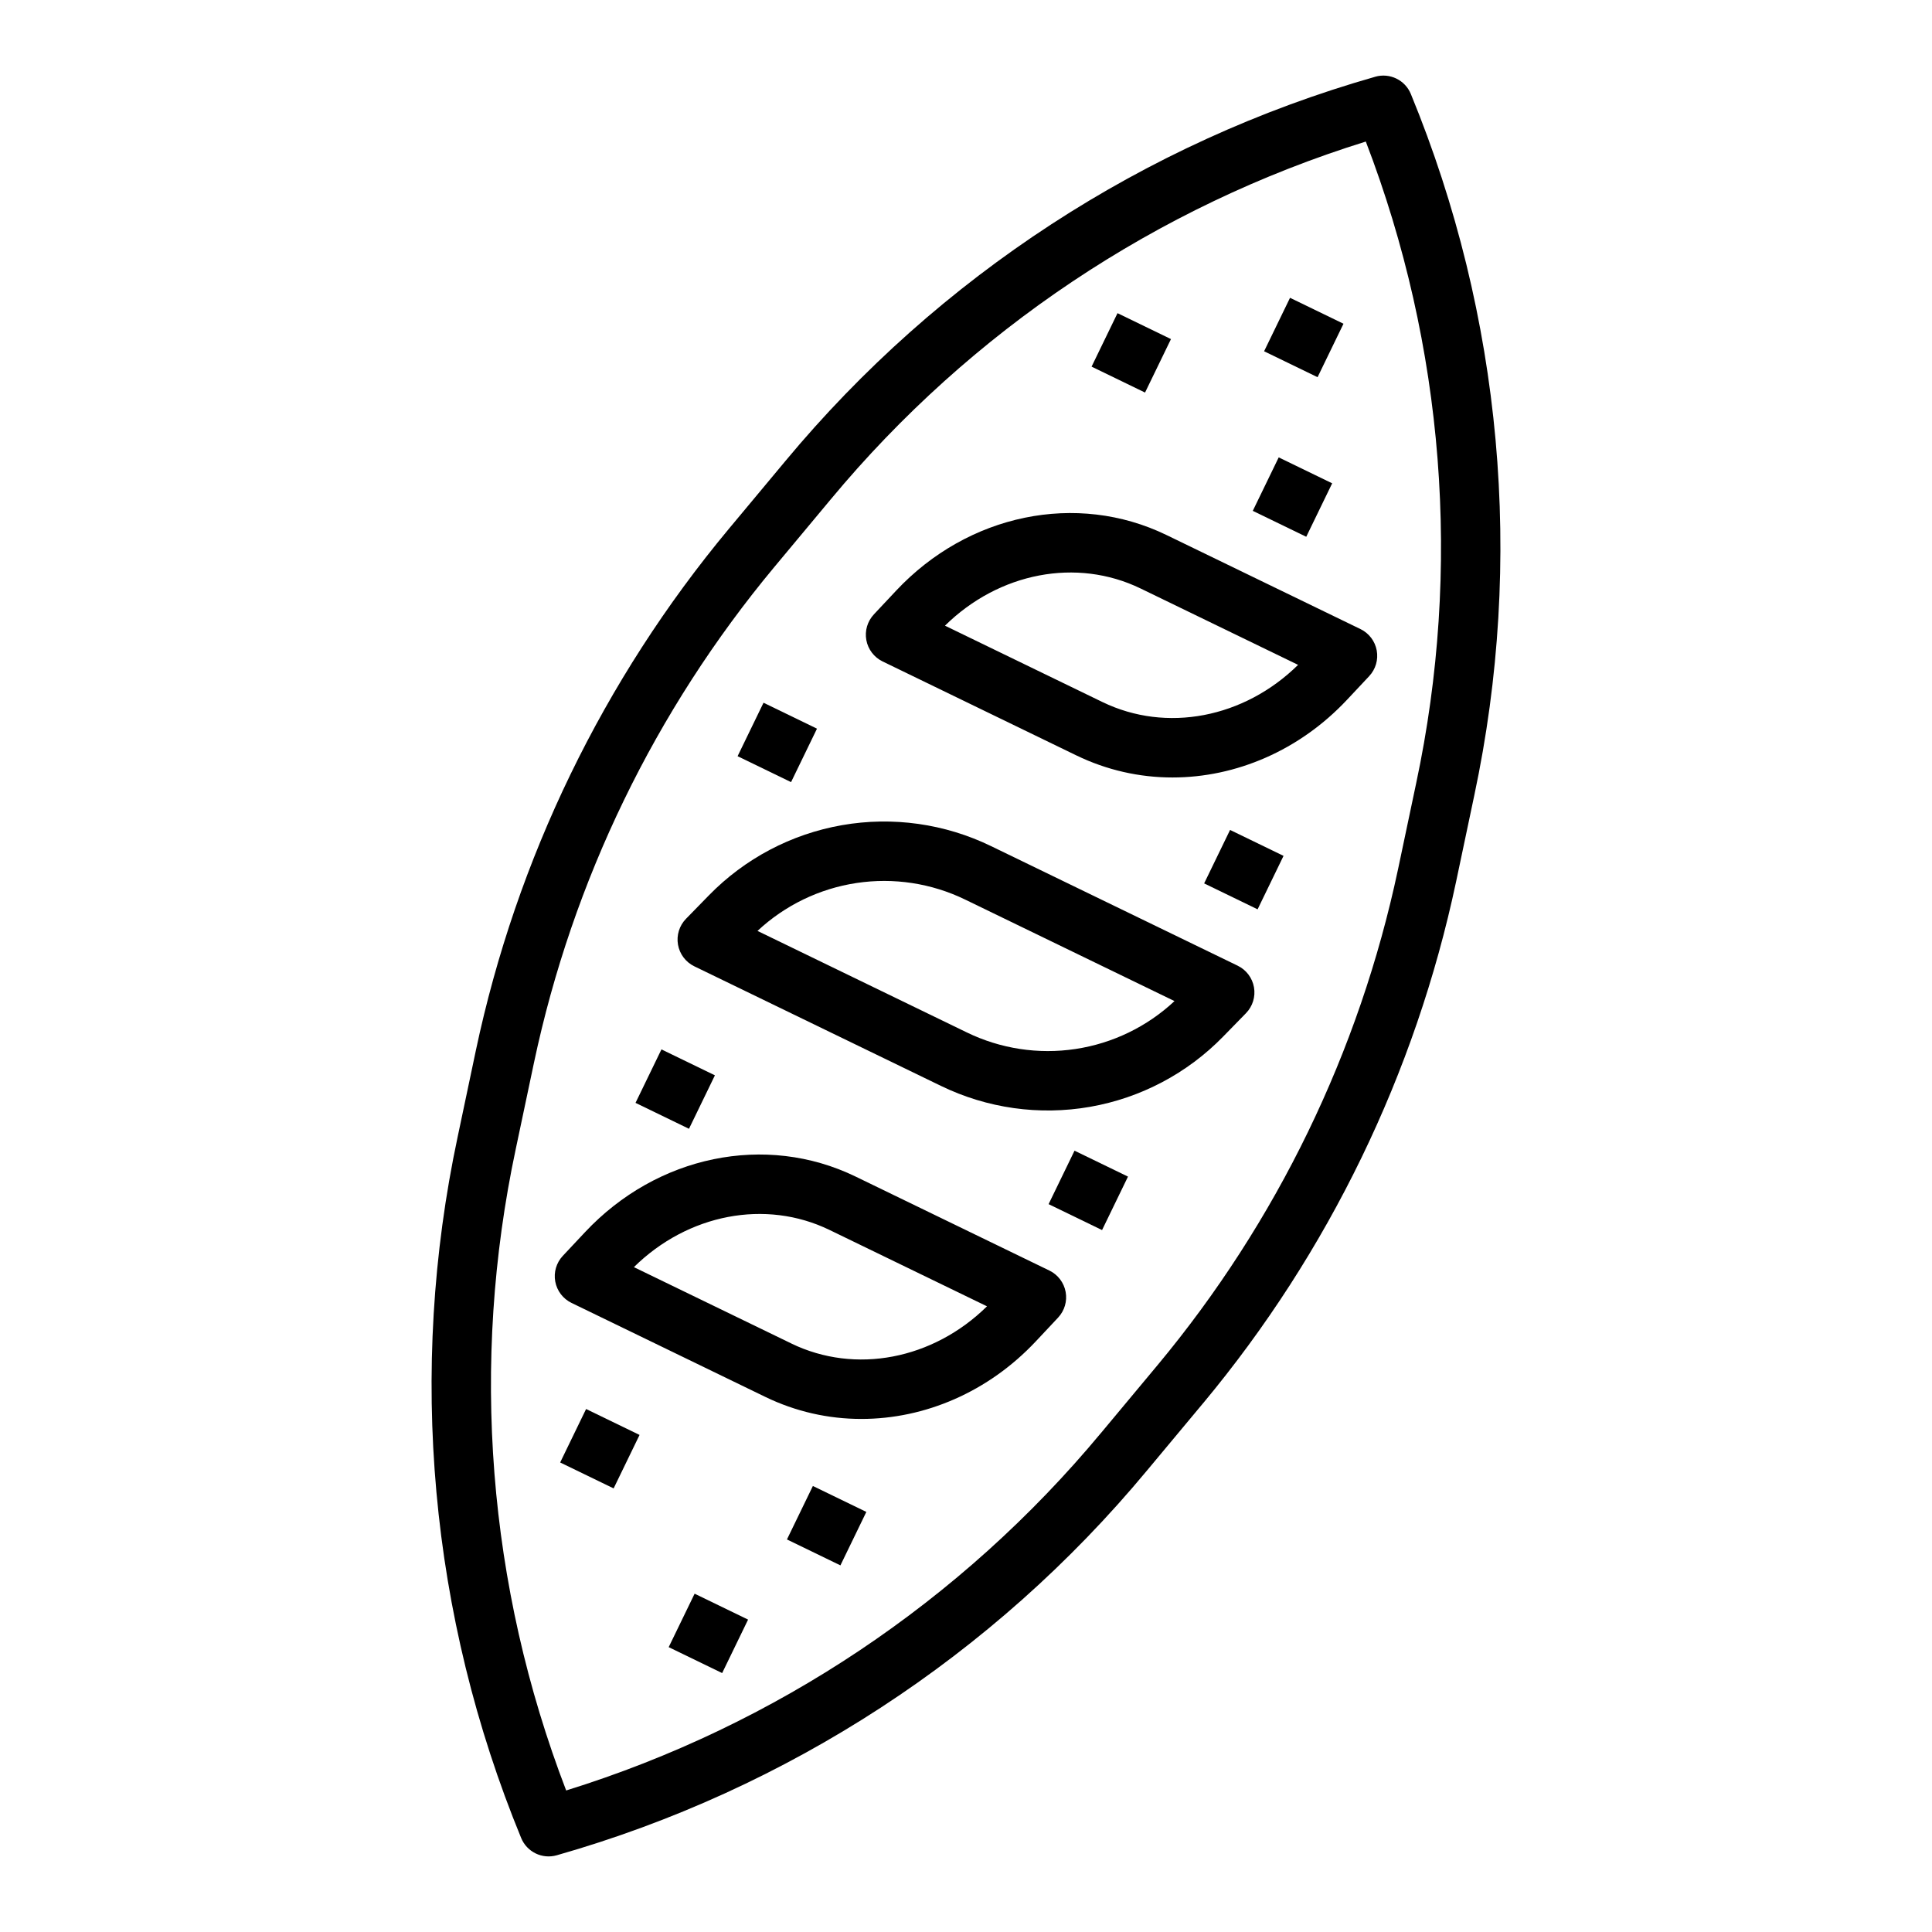 <?xml version="1.0" encoding="UTF-8"?>
<!-- Uploaded to: SVG Repo, www.svgrepo.com, Generator: SVG Repo Mixer Tools -->
<svg fill="#000000" width="800px" height="800px" version="1.1" viewBox="144 144 512 512" xmlns="http://www.w3.org/2000/svg">
 <g>
  <path d="m508.45 164.34c-61.191 17.434-115.69 52.941-156.35 101.88l-14.965 17.949c-33.242 39.938-56.246 87.371-67.023 138.2l-4.82 22.863c-13.246 62.23-7.383 127.01 16.82 185.85 1.52 3.715 5.59 5.688 9.445 4.582 61.188-17.434 115.68-52.941 156.34-101.88l14.965-17.949 0.004 0.004c33.238-39.938 56.242-87.375 67.02-138.21l4.82-22.863c13.246-62.23 7.387-127.01-16.812-185.85-1.523-3.711-5.59-5.684-9.445-4.582zm10.859 187.18-4.82 22.867v-0.004c-10.246 48.32-32.117 93.41-63.715 131.38l-14.965 17.949v-0.004c-37.094 44.641-86.34 77.566-141.77 94.785-20.801-54.188-25.438-113.24-13.355-170.01l4.828-22.867c10.242-48.316 32.109-93.41 63.707-131.37l14.965-17.949c37.094-44.641 86.34-77.562 141.77-94.785 20.801 54.188 25.441 113.24 13.355 170.01z"/>
  <path d="m472 399.92-65.344-31.684c-12.262-5.961-26.09-7.906-39.52-5.559-13.43 2.344-25.781 8.863-35.297 18.625l-6.043 6.191c-1.766 1.812-2.555 4.363-2.121 6.856 0.438 2.492 2.043 4.625 4.32 5.731l65.344 31.684c12.262 5.961 26.09 7.906 39.52 5.562 13.434-2.348 25.781-8.863 35.297-18.629l6.043-6.191c1.766-1.812 2.555-4.363 2.121-6.856-0.438-2.492-2.043-4.625-4.32-5.727zm-71.789 17.68-55.469-26.898c7.262-6.785 16.406-11.215 26.234-12.695 9.824-1.484 19.871 0.051 28.809 4.394l55.469 26.898c-7.258 6.789-16.406 11.215-26.23 12.695-9.828 1.484-19.875-0.047-28.812-4.394z"/>
  <path d="m453.14 285.79c-23.781-11.535-52.586-5.602-71.676 14.762l-5.879 6.269h0.004c-1.715 1.824-2.453 4.356-2 6.816 0.457 2.461 2.055 4.559 4.309 5.652l51.395 24.926v-0.004c7.93 3.844 16.625 5.836 25.438 5.828 16.816 0 33.645-7.156 46.238-20.586l5.879-6.269v-0.004c1.711-1.824 2.453-4.356 1.996-6.816-0.453-2.461-2.055-4.559-4.305-5.652zm-16.98 44.258-41.734-20.238c14.312-14.09 34.895-18.074 51.848-9.852l41.734 20.238c-14.312 14.086-34.895 18.074-51.844 9.852z"/>
  <path d="m422.1 480.71-51.395-24.926c-23.781-11.531-52.586-5.602-71.676 14.762l-5.879 6.269c-1.715 1.828-2.457 4.359-2 6.816 0.457 2.461 2.055 4.559 4.305 5.652l51.395 24.926h0.004c7.926 3.844 16.625 5.836 25.434 5.824 16.82 0 33.645-7.152 46.238-20.586l5.879-6.269 0.004-0.004c1.711-1.824 2.453-4.356 1.996-6.816-0.457-2.461-2.055-4.559-4.305-5.648zm-68.375 19.332-41.738-20.238c14.312-14.09 34.895-18.074 51.844-9.855l41.734 20.238c-14.312 14.09-34.891 18.078-51.844 9.859z"/>
  <path d="m433.28 241.16 6.871-14.168 14.168 6.871-6.871 14.168z"/>
  <path d="m476 279.38 6.871-14.168 14.168 6.871-6.871 14.168z"/>
  <path d="m339.47 344.4 6.871-14.168 14.168 6.871-6.871 14.168z"/>
  <path d="m463.11 378.11 6.871-14.168 14.168 6.871-6.871 14.168z"/>
  <path d="m292.45 531.57 6.871-14.168 14.168 6.871-6.871 14.168z"/>
  <path d="m321.21 580.51 6.871-14.168 14.168 6.871-6.871 14.168z"/>
  <path d="m352.55 551.97 6.871-14.168 14.168 6.871-6.871 14.168z"/>
  <path d="m421.89 463.11 6.871-14.168 14.168 6.871-6.871 14.168z"/>
  <path d="m312.42 436.27 6.871-14.168 14.168 6.871-6.871 14.168z"/>
  <path d="m479 237.09 6.871-14.168 14.168 6.871-6.871 14.168z"/>
 </g>
</svg>